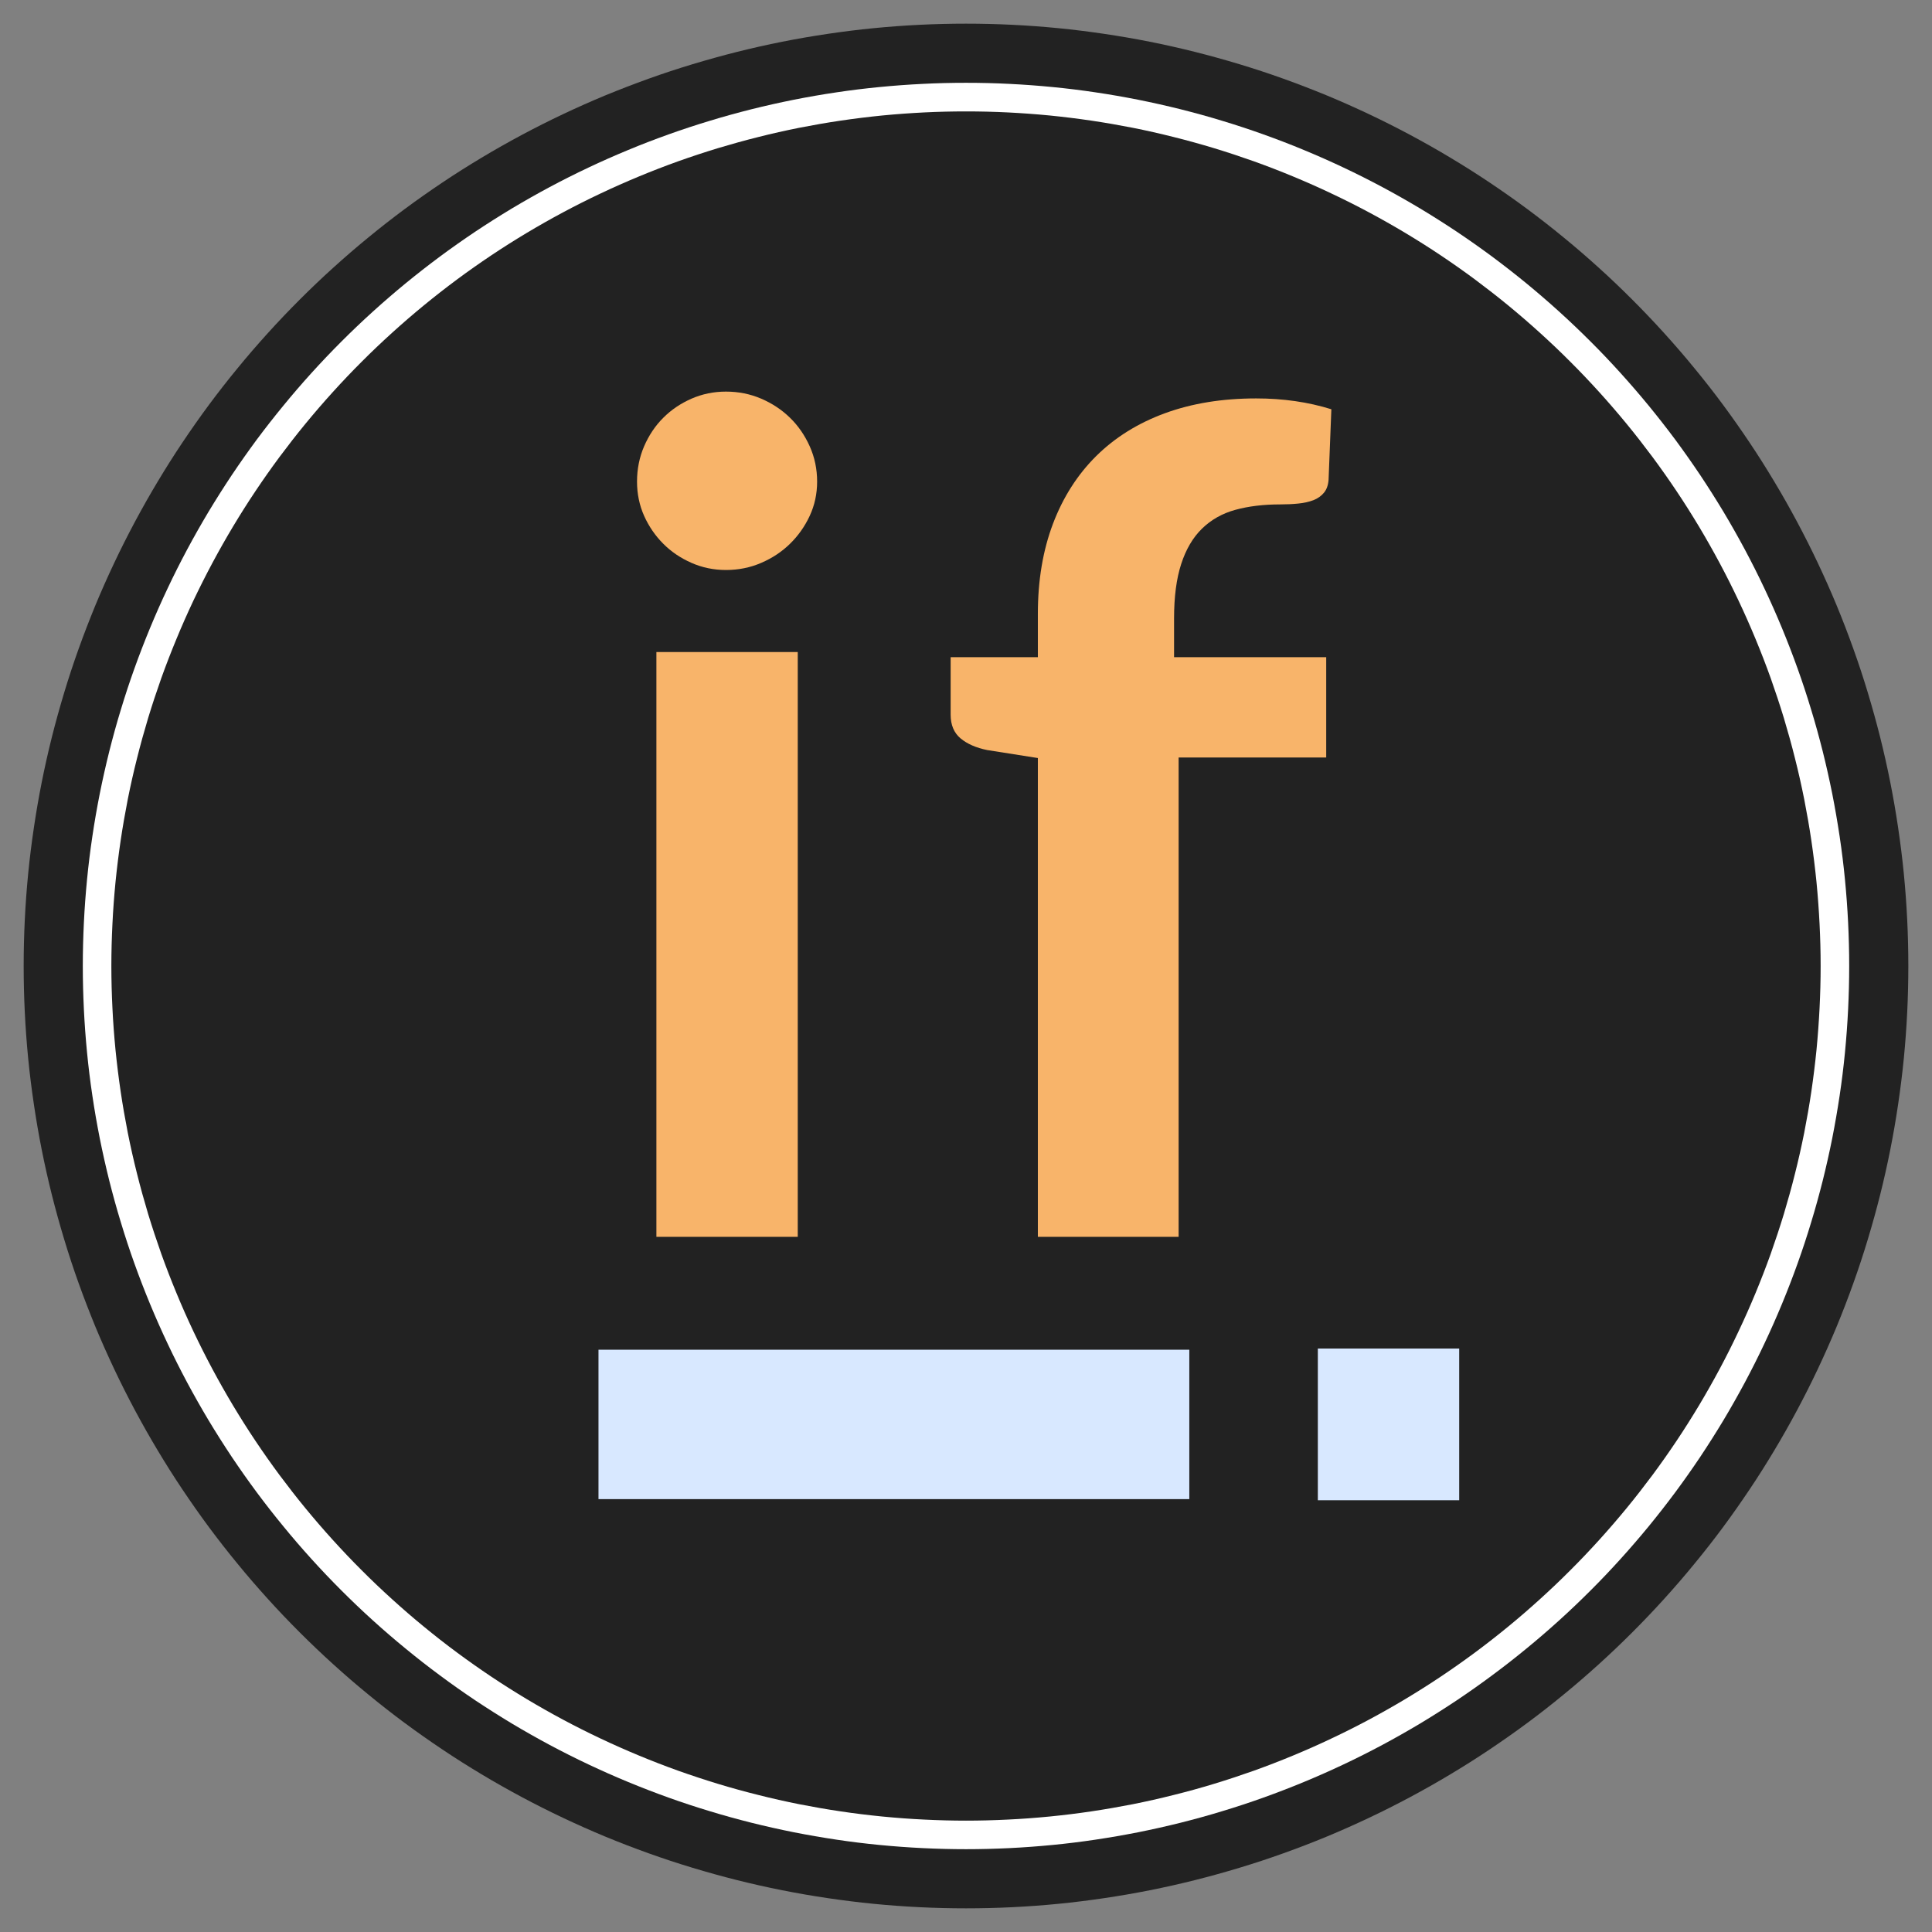 <svg width="36" height="36" viewBox="0 0 36 36" fill="none" xmlns="http://www.w3.org/2000/svg">
<rect x="0" y="0" width="36" height="36" fill="#808080" stroke="none"/>
<g clip-path="url(#clip0_182_126745)">
<path d="M18 0.441C17.713 0.441 17.425 0.448 17.138 0.462C16.851 0.476 16.565 0.497 16.279 0.525C15.993 0.553 15.708 0.589 15.424 0.631C15.139 0.673 14.856 0.722 14.574 0.778C14.293 0.834 14.012 0.897 13.733 0.967C13.455 1.037 13.178 1.114 12.903 1.197C12.628 1.28 12.355 1.37 12.085 1.467C11.814 1.564 11.546 1.668 11.28 1.777C11.015 1.887 10.752 2.004 10.492 2.127C10.233 2.249 9.976 2.379 9.723 2.514C9.469 2.65 9.219 2.791 8.973 2.939C8.726 3.087 8.483 3.24 8.245 3.4C8.006 3.56 7.771 3.725 7.54 3.896C7.309 4.068 7.083 4.244 6.861 4.427C6.638 4.609 6.421 4.797 6.208 4.99C5.995 5.182 5.787 5.381 5.584 5.584C5.381 5.787 5.182 5.995 4.99 6.208C4.797 6.421 4.609 6.638 4.427 6.861C4.244 7.083 4.068 7.309 3.896 7.54C3.725 7.771 3.56 8.006 3.4 8.245C3.24 8.483 3.087 8.726 2.939 8.973C2.791 9.219 2.65 9.469 2.514 9.723C2.379 9.976 2.249 10.233 2.127 10.492C2.004 10.752 1.887 11.015 1.777 11.28C1.668 11.546 1.564 11.814 1.467 12.085C1.37 12.355 1.28 12.628 1.197 12.903C1.114 13.178 1.037 13.455 0.967 13.733C0.897 14.012 0.834 14.293 0.778 14.574C0.722 14.856 0.673 15.139 0.631 15.424C0.589 15.708 0.553 15.993 0.525 16.279C0.497 16.565 0.476 16.851 0.462 17.138C0.448 17.425 0.441 17.713 0.441 18C0.441 18.287 0.448 18.575 0.462 18.862C0.476 19.149 0.497 19.435 0.525 19.721C0.553 20.007 0.589 20.292 0.631 20.576C0.673 20.861 0.722 21.144 0.778 21.426C0.834 21.707 0.897 21.988 0.967 22.267C1.037 22.545 1.114 22.822 1.197 23.097C1.28 23.372 1.37 23.645 1.467 23.915C1.564 24.186 1.668 24.454 1.777 24.72C1.887 24.985 2.004 25.248 2.127 25.508C2.249 25.767 2.379 26.024 2.514 26.277C2.65 26.531 2.791 26.781 2.939 27.027C3.087 27.274 3.24 27.517 3.4 27.755C3.56 27.994 3.725 28.229 3.896 28.46C4.068 28.691 4.244 28.917 4.427 29.139C4.609 29.362 4.797 29.579 4.99 29.792C5.182 30.005 5.381 30.213 5.584 30.416C5.787 30.619 5.995 30.817 6.208 31.01C6.421 31.203 6.638 31.391 6.861 31.573C7.083 31.756 7.309 31.933 7.54 32.104C7.771 32.275 8.006 32.44 8.245 32.6C8.483 32.76 8.726 32.913 8.973 33.061C9.219 33.209 9.469 33.35 9.723 33.486C9.976 33.621 10.233 33.751 10.492 33.873C10.752 33.996 11.015 34.113 11.28 34.223C11.546 34.333 11.814 34.436 12.085 34.533C12.355 34.63 12.628 34.72 12.903 34.803C13.178 34.886 13.455 34.963 13.733 35.033C14.012 35.103 14.293 35.166 14.574 35.222C14.856 35.278 15.139 35.327 15.424 35.369C15.708 35.411 15.993 35.447 16.279 35.475C16.565 35.503 16.851 35.524 17.138 35.538C17.425 35.552 17.713 35.559 18 35.559C18.287 35.559 18.575 35.552 18.862 35.538C19.149 35.524 19.435 35.503 19.721 35.475C20.007 35.447 20.292 35.411 20.576 35.369C20.861 35.327 21.144 35.278 21.426 35.222C21.707 35.166 21.988 35.103 22.267 35.033C22.545 34.963 22.822 34.886 23.097 34.803C23.372 34.72 23.645 34.63 23.915 34.533C24.186 34.436 24.454 34.333 24.72 34.223C24.985 34.113 25.248 33.996 25.508 33.873C25.767 33.751 26.024 33.621 26.277 33.486C26.531 33.35 26.781 33.209 27.027 33.061C27.274 32.913 27.517 32.76 27.755 32.6C27.994 32.44 28.229 32.275 28.46 32.104C28.691 31.933 28.917 31.756 29.139 31.573C29.362 31.391 29.579 31.203 29.792 31.01C30.005 30.817 30.213 30.619 30.416 30.416C30.619 30.213 30.817 30.005 31.01 29.792C31.203 29.579 31.391 29.362 31.573 29.139C31.756 28.917 31.933 28.691 32.104 28.46C32.275 28.229 32.44 27.994 32.6 27.755C32.76 27.517 32.913 27.274 33.061 27.027C33.209 26.781 33.35 26.531 33.486 26.277C33.621 26.024 33.751 25.767 33.873 25.508C33.996 25.248 34.113 24.985 34.223 24.72C34.333 24.454 34.436 24.186 34.533 23.915C34.63 23.645 34.72 23.372 34.803 23.097C34.886 22.822 34.963 22.545 35.033 22.267C35.103 21.988 35.166 21.707 35.222 21.426C35.278 21.144 35.327 20.861 35.369 20.576C35.411 20.292 35.447 20.007 35.475 19.721C35.503 19.435 35.524 19.149 35.538 18.862C35.552 18.575 35.559 18.287 35.559 18C35.559 17.713 35.552 17.425 35.538 17.138C35.524 16.851 35.503 16.565 35.475 16.279C35.447 15.993 35.411 15.708 35.369 15.424C35.327 15.139 35.278 14.856 35.222 14.574C35.166 14.293 35.103 14.012 35.033 13.733C34.963 13.455 34.886 13.178 34.803 12.903C34.72 12.628 34.63 12.355 34.533 12.085C34.436 11.814 34.333 11.546 34.223 11.28C34.113 11.015 33.996 10.752 33.873 10.492C33.751 10.233 33.621 9.976 33.486 9.723C33.35 9.469 33.209 9.219 33.061 8.973C32.913 8.726 32.76 8.483 32.6 8.245C32.44 8.006 32.275 7.771 32.104 7.54C31.933 7.309 31.756 7.083 31.573 6.861C31.391 6.638 31.203 6.421 31.01 6.208C30.817 5.995 30.619 5.787 30.416 5.584C30.213 5.381 30.005 5.182 29.792 4.99C29.579 4.797 29.362 4.609 29.139 4.427C28.917 4.244 28.691 4.068 28.46 3.896C28.229 3.725 27.994 3.56 27.755 3.4C27.517 3.24 27.274 3.087 27.027 2.939C26.781 2.791 26.531 2.65 26.277 2.514C26.024 2.379 25.767 2.249 25.508 2.127C25.248 2.004 24.985 1.887 24.72 1.777C24.454 1.668 24.186 1.564 23.915 1.467C23.645 1.37 23.372 1.28 23.097 1.197C22.822 1.114 22.545 1.037 22.267 0.967C21.988 0.897 21.707 0.834 21.426 0.778C21.144 0.722 20.861 0.673 20.576 0.631C20.292 0.589 20.007 0.553 19.721 0.525C19.435 0.497 19.149 0.476 18.862 0.462C18.575 0.448 18.287 0.441 18 0.441Z" fill="#222222"/>
<path d="M18 1.543C17.731 1.543 17.462 1.549 17.193 1.563C16.924 1.576 16.655 1.596 16.387 1.622C16.119 1.648 15.852 1.681 15.585 1.721C15.319 1.76 15.053 1.807 14.789 1.859C14.525 1.912 14.262 1.971 14.001 2.036C13.74 2.102 13.481 2.173 13.223 2.252C12.965 2.33 12.709 2.414 12.456 2.505C12.202 2.596 11.951 2.692 11.702 2.796C11.453 2.899 11.207 3.008 10.964 3.123C10.72 3.238 10.48 3.359 10.242 3.486C10.005 3.613 9.77 3.746 9.539 3.884C9.308 4.023 9.081 4.167 8.857 4.316C8.633 4.466 8.413 4.621 8.197 4.781C7.98 4.942 7.768 5.108 7.56 5.278C7.352 5.449 7.148 5.625 6.948 5.806C6.748 5.987 6.553 6.173 6.363 6.363C6.173 6.553 5.987 6.748 5.806 6.948C5.625 7.148 5.449 7.352 5.279 7.56C5.108 7.768 4.942 7.98 4.781 8.196C4.621 8.413 4.466 8.633 4.316 8.857C4.167 9.081 4.023 9.308 3.884 9.539C3.746 9.77 3.613 10.005 3.486 10.242C3.359 10.48 3.238 10.72 3.123 10.964C3.008 11.207 2.899 11.453 2.796 11.702C2.693 11.951 2.596 12.202 2.505 12.456C2.414 12.709 2.33 12.965 2.252 13.223C2.173 13.48 2.102 13.74 2.036 14.001C1.971 14.262 1.912 14.525 1.859 14.789C1.807 15.053 1.76 15.319 1.721 15.585C1.681 15.852 1.648 16.119 1.622 16.387C1.596 16.655 1.576 16.923 1.563 17.192C1.55 17.461 1.543 17.731 1.543 18C1.543 18.269 1.55 18.538 1.563 18.807C1.576 19.076 1.596 19.345 1.622 19.613C1.648 19.881 1.681 20.148 1.721 20.415C1.76 20.681 1.807 20.947 1.859 21.211C1.912 21.475 1.971 21.738 2.036 21.999C2.102 22.26 2.173 22.519 2.252 22.777C2.33 23.035 2.414 23.291 2.505 23.544C2.596 23.798 2.693 24.049 2.796 24.298C2.899 24.547 3.008 24.793 3.123 25.036C3.238 25.28 3.359 25.52 3.486 25.758C3.613 25.995 3.746 26.23 3.884 26.461C4.023 26.692 4.167 26.919 4.316 27.143C4.466 27.367 4.621 27.587 4.781 27.803C4.942 28.02 5.108 28.232 5.279 28.44C5.449 28.648 5.625 28.852 5.806 29.052C5.987 29.252 6.173 29.447 6.363 29.637C6.553 29.827 6.748 30.013 6.948 30.194C7.148 30.375 7.352 30.551 7.56 30.721C7.768 30.892 7.98 31.058 8.197 31.218C8.413 31.379 8.633 31.534 8.857 31.684C9.081 31.833 9.308 31.977 9.539 32.116C9.77 32.254 10.005 32.387 10.242 32.514C10.48 32.641 10.72 32.762 10.964 32.877C11.207 32.992 11.453 33.101 11.702 33.204C11.951 33.307 12.202 33.404 12.456 33.495C12.709 33.586 12.965 33.67 13.223 33.748C13.481 33.827 13.74 33.898 14.001 33.964C14.262 34.029 14.525 34.088 14.789 34.141C15.053 34.193 15.319 34.239 15.585 34.279C15.852 34.319 16.119 34.352 16.387 34.378C16.655 34.404 16.924 34.424 17.193 34.437C17.462 34.45 17.731 34.457 18 34.457C18.269 34.457 18.539 34.45 18.808 34.437C19.077 34.424 19.345 34.404 19.613 34.378C19.881 34.352 20.148 34.319 20.415 34.279C20.681 34.239 20.947 34.193 21.211 34.141C21.475 34.088 21.738 34.029 21.999 33.964C22.26 33.898 22.52 33.827 22.777 33.748C23.035 33.67 23.291 33.586 23.544 33.495C23.798 33.404 24.049 33.307 24.298 33.204C24.547 33.101 24.793 32.992 25.036 32.877C25.28 32.762 25.52 32.641 25.758 32.514C25.995 32.387 26.23 32.254 26.461 32.116C26.692 31.977 26.919 31.833 27.143 31.684C27.367 31.534 27.587 31.379 27.803 31.218C28.02 31.058 28.232 30.892 28.44 30.721C28.648 30.551 28.852 30.375 29.052 30.194C29.252 30.013 29.447 29.827 29.637 29.637C29.828 29.447 30.013 29.252 30.194 29.052C30.375 28.852 30.551 28.648 30.722 28.44C30.892 28.232 31.058 28.02 31.219 27.803C31.379 27.587 31.534 27.367 31.684 27.143C31.833 26.919 31.977 26.692 32.116 26.461C32.254 26.23 32.387 25.995 32.514 25.758C32.641 25.52 32.762 25.28 32.877 25.036C32.992 24.793 33.101 24.547 33.204 24.298C33.307 24.049 33.404 23.798 33.495 23.544C33.586 23.291 33.67 23.035 33.748 22.777C33.827 22.519 33.898 22.26 33.964 21.999C34.029 21.738 34.088 21.475 34.141 21.211C34.193 20.947 34.239 20.681 34.279 20.415C34.319 20.148 34.352 19.881 34.378 19.613C34.404 19.345 34.424 19.076 34.437 18.807C34.45 18.538 34.457 18.269 34.457 18C34.457 17.731 34.45 17.461 34.437 17.192C34.424 16.923 34.404 16.655 34.378 16.387C34.352 16.119 34.319 15.852 34.279 15.585C34.239 15.319 34.193 15.053 34.141 14.789C34.088 14.525 34.029 14.262 33.964 14.001C33.898 13.74 33.827 13.48 33.748 13.223C33.67 12.965 33.586 12.709 33.495 12.456C33.404 12.202 33.307 11.951 33.204 11.702C33.101 11.453 32.992 11.207 32.877 10.964C32.762 10.72 32.641 10.48 32.514 10.242C32.387 10.005 32.254 9.77 32.116 9.539C31.977 9.308 31.833 9.081 31.684 8.857C31.534 8.633 31.379 8.413 31.219 8.196C31.058 7.98 30.892 7.768 30.722 7.56C30.551 7.352 30.375 7.148 30.194 6.948C30.013 6.748 29.828 6.553 29.637 6.363C29.447 6.173 29.252 5.987 29.052 5.806C28.852 5.625 28.648 5.449 28.44 5.278C28.232 5.108 28.02 4.942 27.803 4.781C27.587 4.621 27.367 4.466 27.143 4.316C26.919 4.167 26.692 4.023 26.461 3.884C26.23 3.746 25.995 3.613 25.758 3.486C25.52 3.359 25.28 3.238 25.036 3.123C24.793 3.008 24.547 2.899 24.298 2.796C24.049 2.692 23.798 2.596 23.544 2.505C23.291 2.414 23.035 2.33 22.777 2.252C22.52 2.173 22.26 2.102 21.999 2.036C21.738 1.971 21.475 1.912 21.211 1.859C20.947 1.807 20.681 1.76 20.415 1.721C20.148 1.681 19.881 1.648 19.613 1.622C19.345 1.596 19.077 1.576 18.808 1.563C18.539 1.549 18.269 1.543 18 1.543Z" fill="white"/>
<path d="M18 2.076C17.739 2.076 17.479 2.082 17.219 2.095C16.958 2.108 16.698 2.127 16.439 2.152C16.18 2.178 15.921 2.21 15.663 2.248C15.405 2.286 15.149 2.331 14.893 2.381C14.638 2.432 14.383 2.489 14.131 2.553C13.878 2.616 13.627 2.686 13.377 2.761C13.128 2.837 12.88 2.919 12.635 3.006C12.39 3.094 12.147 3.188 11.906 3.288C11.665 3.388 11.427 3.493 11.191 3.605C10.956 3.716 10.723 3.833 10.493 3.956C10.263 4.079 10.037 4.207 9.813 4.341C9.59 4.475 9.369 4.614 9.153 4.759C8.936 4.904 8.723 5.054 8.514 5.209C8.304 5.365 8.099 5.525 7.898 5.69C7.696 5.856 7.499 6.026 7.306 6.201C7.113 6.376 6.924 6.555 6.74 6.74C6.555 6.924 6.376 7.113 6.201 7.306C6.026 7.499 5.856 7.696 5.69 7.898C5.525 8.099 5.365 8.305 5.209 8.514C5.054 8.723 4.904 8.936 4.759 9.153C4.614 9.369 4.475 9.59 4.341 9.813C4.207 10.037 4.079 10.263 3.956 10.493C3.833 10.723 3.716 10.956 3.604 11.191C3.493 11.427 3.387 11.665 3.288 11.906C3.188 12.147 3.094 12.39 3.006 12.635C2.919 12.881 2.837 13.128 2.761 13.377C2.686 13.627 2.616 13.878 2.553 14.131C2.489 14.383 2.432 14.638 2.381 14.893C2.331 15.149 2.286 15.406 2.248 15.663C2.21 15.921 2.178 16.18 2.152 16.439C2.127 16.698 2.107 16.958 2.095 17.219C2.082 17.479 2.075 17.739 2.075 18C2.075 18.261 2.082 18.521 2.095 18.782C2.107 19.042 2.127 19.302 2.152 19.561C2.178 19.82 2.21 20.079 2.248 20.337C2.286 20.595 2.331 20.851 2.381 21.107C2.432 21.362 2.489 21.616 2.553 21.869C2.616 22.122 2.686 22.373 2.761 22.623C2.837 22.872 2.919 23.119 3.006 23.365C3.094 23.61 3.188 23.853 3.288 24.094C3.387 24.335 3.493 24.573 3.604 24.808C3.716 25.044 3.833 25.277 3.956 25.507C4.079 25.737 4.207 25.963 4.341 26.187C4.475 26.41 4.614 26.631 4.759 26.847C4.904 27.064 5.054 27.277 5.209 27.486C5.365 27.695 5.525 27.901 5.69 28.102C5.856 28.304 6.026 28.501 6.201 28.694C6.376 28.887 6.555 29.076 6.74 29.26C6.924 29.445 7.113 29.624 7.306 29.799C7.499 29.974 7.696 30.145 7.898 30.31C8.099 30.475 8.304 30.636 8.514 30.791C8.723 30.946 8.936 31.096 9.153 31.241C9.369 31.386 9.59 31.525 9.813 31.659C10.037 31.793 10.263 31.921 10.493 32.044C10.723 32.167 10.956 32.284 11.191 32.395C11.427 32.507 11.665 32.612 11.906 32.712C12.147 32.812 12.39 32.906 12.635 32.994C12.88 33.081 13.128 33.163 13.377 33.239C13.627 33.315 13.878 33.384 14.131 33.447C14.383 33.511 14.638 33.568 14.893 33.619C15.149 33.669 15.405 33.714 15.663 33.752C15.921 33.791 16.18 33.822 16.439 33.848C16.698 33.873 16.958 33.893 17.219 33.905C17.479 33.918 17.739 33.925 18 33.925C18.261 33.925 18.521 33.918 18.781 33.905C19.042 33.893 19.302 33.873 19.561 33.848C19.82 33.822 20.079 33.791 20.337 33.752C20.594 33.714 20.851 33.669 21.107 33.619C21.362 33.568 21.616 33.511 21.869 33.447C22.122 33.384 22.373 33.315 22.622 33.239C22.872 33.163 23.119 33.081 23.365 32.994C23.61 32.906 23.853 32.812 24.094 32.712C24.335 32.612 24.573 32.507 24.808 32.395C25.044 32.284 25.277 32.167 25.507 32.044C25.737 31.921 25.963 31.793 26.187 31.659C26.41 31.525 26.631 31.386 26.847 31.241C27.064 31.096 27.277 30.946 27.486 30.791C27.695 30.636 27.901 30.475 28.102 30.31C28.304 30.145 28.501 29.974 28.694 29.799C28.887 29.624 29.076 29.445 29.26 29.26C29.445 29.076 29.624 28.887 29.799 28.694C29.974 28.501 30.144 28.304 30.31 28.102C30.475 27.901 30.635 27.695 30.791 27.486C30.946 27.277 31.096 27.064 31.241 26.847C31.386 26.631 31.525 26.41 31.659 26.187C31.793 25.963 31.921 25.737 32.044 25.507C32.167 25.277 32.284 25.044 32.395 24.808C32.507 24.573 32.612 24.335 32.712 24.094C32.812 23.853 32.906 23.61 32.994 23.365C33.081 23.119 33.163 22.872 33.239 22.623C33.314 22.373 33.384 22.122 33.447 21.869C33.511 21.616 33.568 21.362 33.619 21.107C33.669 20.851 33.714 20.595 33.752 20.337C33.79 20.079 33.822 19.82 33.848 19.561C33.873 19.302 33.892 19.042 33.905 18.782C33.918 18.521 33.925 18.261 33.925 18C33.925 17.739 33.918 17.479 33.905 17.219C33.892 16.958 33.873 16.698 33.848 16.439C33.822 16.18 33.79 15.921 33.752 15.663C33.714 15.406 33.669 15.149 33.619 14.893C33.568 14.638 33.511 14.383 33.447 14.131C33.384 13.878 33.314 13.627 33.239 13.377C33.163 13.128 33.081 12.881 32.994 12.635C32.906 12.39 32.812 12.147 32.712 11.906C32.612 11.665 32.507 11.427 32.395 11.191C32.284 10.956 32.167 10.723 32.044 10.493C31.921 10.263 31.793 10.037 31.659 9.813C31.525 9.59 31.386 9.369 31.241 9.153C31.096 8.936 30.946 8.723 30.791 8.514C30.635 8.305 30.475 8.099 30.31 7.898C30.144 7.696 29.974 7.499 29.799 7.306C29.624 7.113 29.445 6.924 29.26 6.74C29.076 6.555 28.887 6.376 28.694 6.201C28.501 6.026 28.304 5.856 28.102 5.69C27.901 5.525 27.695 5.365 27.486 5.209C27.277 5.054 27.064 4.904 26.847 4.759C26.631 4.614 26.41 4.475 26.187 4.341C25.963 4.207 25.737 4.079 25.507 3.956C25.277 3.833 25.044 3.716 24.808 3.605C24.573 3.493 24.335 3.388 24.094 3.288C23.853 3.188 23.61 3.094 23.365 3.006C23.119 2.919 22.872 2.837 22.622 2.761C22.373 2.686 22.122 2.616 21.869 2.553C21.616 2.489 21.362 2.432 21.107 2.381C20.851 2.331 20.594 2.286 20.337 2.248C20.079 2.21 19.82 2.178 19.561 2.152C19.302 2.127 19.042 2.108 18.781 2.095C18.521 2.082 18.261 2.076 18 2.076Z" fill="#222222"/>
<path d="M14.865 12.15V23.047H12.231V12.15H14.865ZM15.226 8.974C15.226 9.201 15.18 9.414 15.088 9.612C14.996 9.81 14.873 9.983 14.721 10.132C14.569 10.281 14.391 10.399 14.185 10.488C13.98 10.577 13.76 10.621 13.527 10.621C13.3 10.621 13.086 10.577 12.884 10.488C12.682 10.399 12.507 10.281 12.359 10.132C12.21 9.983 12.091 9.81 12.002 9.612C11.914 9.414 11.87 9.201 11.87 8.974C11.87 8.741 11.914 8.521 12.002 8.316C12.091 8.111 12.21 7.933 12.359 7.785C12.507 7.636 12.682 7.518 12.884 7.429C13.086 7.341 13.3 7.297 13.527 7.297C13.76 7.297 13.98 7.341 14.185 7.429C14.391 7.518 14.569 7.636 14.721 7.785C14.873 7.933 14.996 8.111 15.088 8.316C15.18 8.521 15.226 8.741 15.226 8.974Z" fill="#F8B46A"/>
<path d="M19.339 23.047V14.125L18.394 13.976C18.188 13.934 18.023 13.862 17.899 13.759C17.776 13.656 17.714 13.509 17.714 13.318V12.246H19.339V11.438C19.339 10.815 19.433 10.256 19.62 9.761C19.808 9.265 20.077 8.844 20.427 8.497C20.778 8.15 21.205 7.884 21.707 7.7C22.21 7.516 22.776 7.424 23.406 7.424C23.909 7.424 24.376 7.491 24.808 7.626L24.756 8.942C24.748 9.042 24.72 9.121 24.67 9.181C24.62 9.242 24.555 9.288 24.474 9.32C24.392 9.351 24.298 9.373 24.192 9.383C24.086 9.394 23.973 9.399 23.853 9.399C23.541 9.399 23.263 9.433 23.019 9.5C22.775 9.567 22.568 9.684 22.397 9.851C22.227 10.017 22.098 10.237 22.01 10.509C21.921 10.782 21.877 11.12 21.877 11.524V12.246H24.712V14.115H21.962V23.047H19.339Z" fill="#F8B46A"/>
<path d="M24.556 25.128H27.19V27.955H24.556V25.128ZM11.152 25.15H22.161V27.934H11.152V25.15Z" fill="#D8E8FF"/>
</g>
<defs>
<clipPath id="clip0_182_126745">
<rect width="36" height="36" fill="white"/>
</clipPath>
</defs>
</svg>
